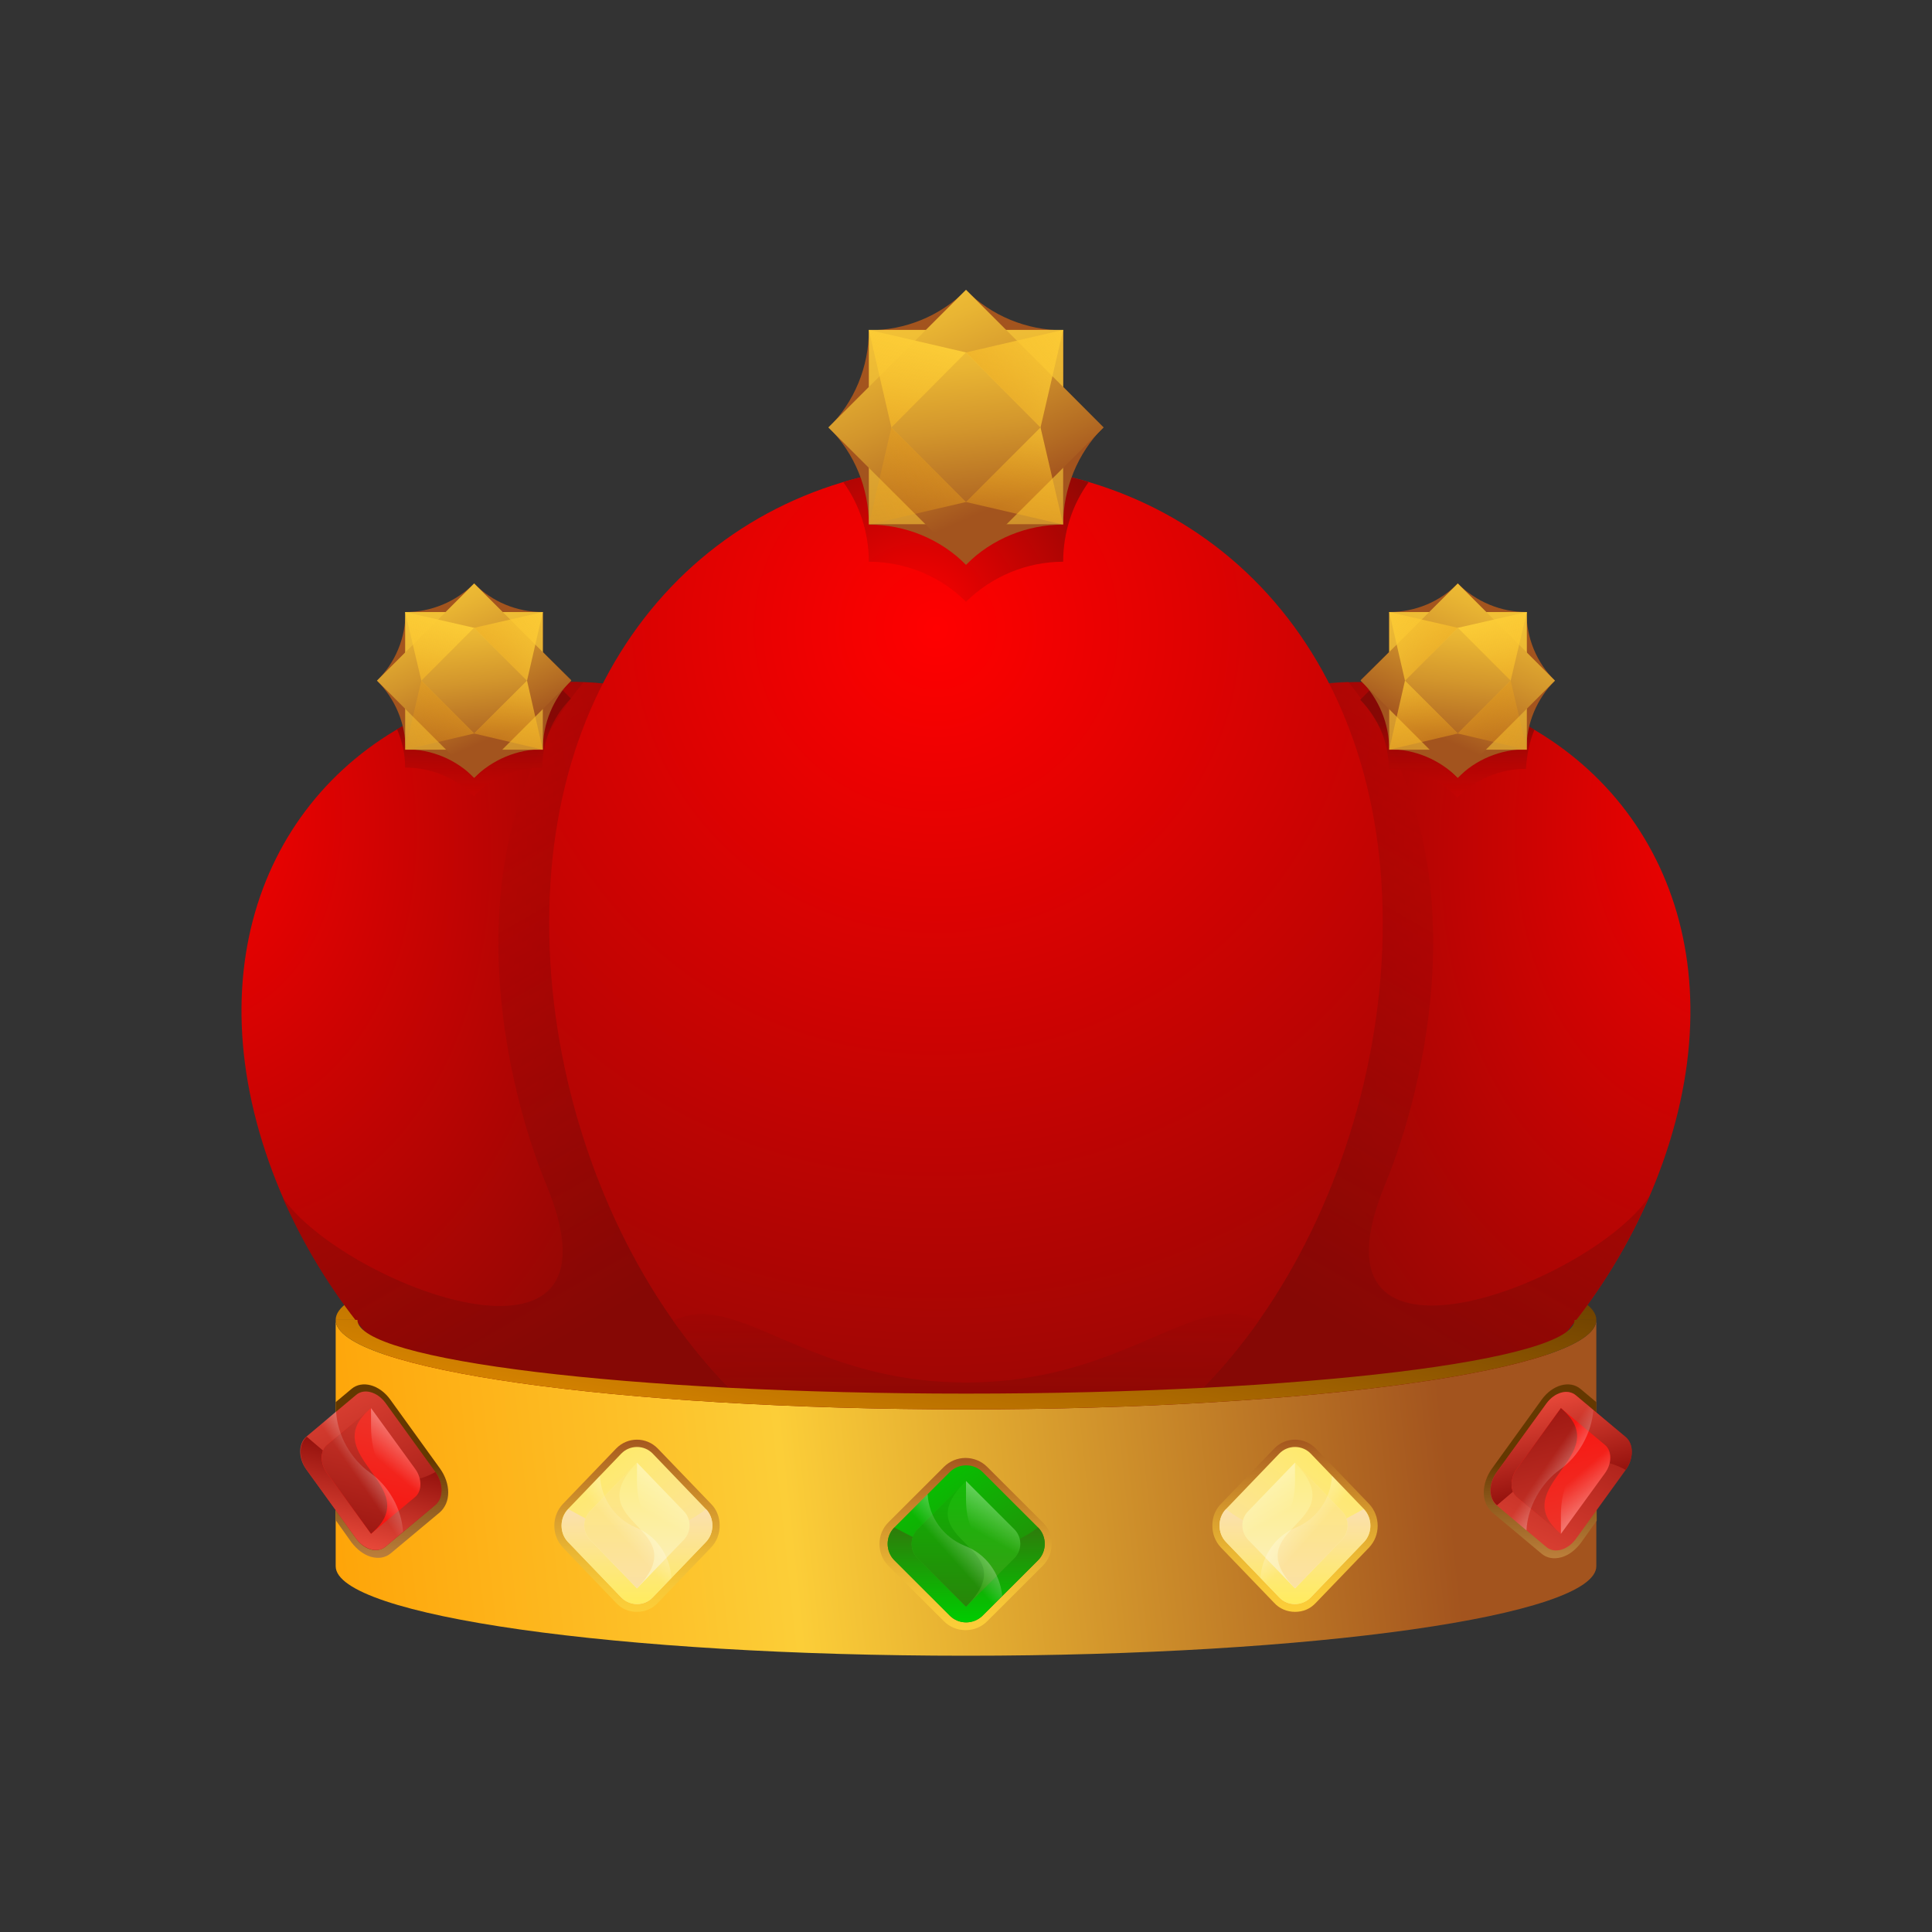 <svg width="24" height="24" viewBox="0 0 24 24" fill="none" xmlns="http://www.w3.org/2000/svg">
<rect x="0" y="0" width="24" height="24" fill="#333333" stroke="none"/>
<path d="M19.56 16.396C19.56 15.888 16.177 15.48 12 15.48C7.823 15.48 4.44 15.893 4.44 16.396H4.17C4.17 15.782 7.675 15.284 12 15.284C16.325 15.284 19.83 15.782 19.83 16.396H19.56Z" fill="url(#paint0_linear)"/>
<path d="M3.259 14.188C4.09 16.872 6.69 19.059 8.855 18.392C11.02 17.725 11.931 14.448 11.1 11.764C10.269 9.079 8.008 7.994 5.843 8.661C3.677 9.328 2.428 11.504 3.259 14.188Z" fill="url(#paint1_radial)"/>
<path d="M11.1 11.764C10.925 11.197 10.687 10.7 10.396 10.276L7.812 8.54C7.627 8.503 7.436 8.481 7.246 8.476C5.52 10.599 6.325 13.601 6.785 14.713C7.881 17.344 4.255 15.962 3.508 14.871C4.535 17.227 6.875 19.006 8.855 18.392C11.02 17.72 11.931 14.448 11.1 11.764Z" fill="url(#paint2_linear)"/>
<path d="M20.74 14.188C19.909 16.872 17.31 19.059 15.145 18.392C12.979 17.724 12.069 14.447 12.9 11.763C13.731 9.079 15.986 7.994 18.152 8.666C20.317 9.339 21.572 11.504 20.74 14.188Z" fill="url(#paint3_radial)"/>
<path d="M12.9 11.764C13.075 11.197 13.313 10.7 13.604 10.276L16.182 8.534C16.367 8.497 16.558 8.476 16.749 8.471C18.474 10.594 17.67 13.595 17.209 14.707C16.113 17.338 19.74 15.957 20.486 14.866C19.465 17.227 17.125 19.001 15.145 18.387C12.979 17.72 12.069 14.448 12.9 11.764Z" fill="url(#paint4_linear)"/>
<path d="M17.177 11.467C17.177 15.014 14.859 18.619 12 18.619C9.141 18.619 6.822 15.014 6.822 11.467C6.822 7.92 9.141 5.771 12 5.771C14.859 5.771 17.177 7.915 17.177 11.467Z" fill="url(#paint5_radial)"/>
<path d="M12 17.174C10.02 17.174 9.152 16.009 8.363 16.407C9.3 17.73 10.581 18.619 12 18.619C13.419 18.619 14.7 17.735 15.637 16.407C14.848 16.004 13.98 17.174 12 17.174Z" fill="url(#paint6_linear)"/>
<path d="M12 20.568C7.675 20.568 4.17 20.07 4.17 19.456V16.396C4.17 17.01 7.675 17.508 12 17.508C16.325 17.508 19.83 17.01 19.83 16.396V19.456C19.83 20.07 16.325 20.568 12 20.568Z" fill="url(#paint7_linear)"/>
<path d="M19.56 16.396C19.56 16.904 16.177 17.312 12 17.312C7.823 17.312 4.44 16.899 4.44 16.396H4.17C4.17 17.01 7.675 17.508 12 17.508C16.325 17.508 19.83 17.01 19.83 16.396H19.56Z" fill="url(#paint8_linear)"/>
<path d="M12.953 18.911L12.264 18.223C12.116 18.074 11.873 18.074 11.725 18.223L11.036 18.911C10.962 18.985 10.925 19.08 10.925 19.181C10.925 19.281 10.962 19.377 11.036 19.451L11.725 20.139C11.799 20.213 11.894 20.25 11.995 20.25C12.095 20.25 12.19 20.213 12.264 20.139L12.953 19.451C13.027 19.377 13.064 19.281 13.064 19.181C13.069 19.075 13.027 18.98 12.953 18.911Z" fill="url(#paint9_linear)"/>
<path d="M11.799 20.07L11.11 19.382C10.999 19.271 10.999 19.085 11.11 18.974L11.799 18.286C11.91 18.175 12.095 18.175 12.206 18.286L12.895 18.974C13.006 19.085 13.006 19.271 12.895 19.382L12.206 20.07C12.09 20.181 11.91 20.181 11.799 20.07Z" fill="url(#paint10_linear)"/>
<path d="M11.11 19.382L11.799 20.07C11.91 20.182 12.095 20.182 12.206 20.07L12.895 19.382C13.006 19.271 13.006 19.086 12.895 18.975C12.45 19.313 11.851 19.361 11.354 19.102L11.11 18.975C10.999 19.086 10.999 19.271 11.11 19.382Z" fill="url(#paint11_linear)"/>
<path d="M12 19.959L11.396 19.355C11.301 19.26 11.301 19.101 11.396 19L12 18.397L12.603 19C12.698 19.096 12.698 19.255 12.603 19.355L12 19.959Z" fill="url(#paint12_linear)"/>
<path d="M12 19.959C12.778 19.18 11.216 19.175 12 18.397L11.396 19C11.301 19.096 11.301 19.255 11.396 19.355L12 19.959Z" fill="url(#paint13_linear)"/>
<path d="M12.603 19.355L12.392 19.567L12.603 19.355C12.699 19.26 12.699 19.101 12.603 19L12 18.397V18.625C12 18.979 12.143 19.286 12.603 19.355Z" fill="url(#paint14_linear)"/>
<path d="M11.984 19.202C11.719 19.096 11.539 18.847 11.523 18.561L11.11 18.974C10.999 19.085 10.999 19.27 11.11 19.382L11.799 20.07C11.91 20.181 12.095 20.181 12.206 20.07L12.45 19.826C12.423 19.546 12.249 19.302 11.984 19.202Z" fill="url(#paint15_linear)"/>
<path d="M8.834 18.683L8.172 17.995C8.029 17.847 7.796 17.847 7.653 17.995L6.992 18.683C6.923 18.757 6.886 18.853 6.886 18.953C6.886 19.054 6.923 19.149 6.992 19.223L7.653 19.911C7.722 19.986 7.812 20.023 7.913 20.023C8.008 20.023 8.103 19.986 8.172 19.911L8.834 19.223C8.903 19.149 8.94 19.054 8.94 18.953C8.94 18.847 8.903 18.752 8.834 18.683Z" fill="url(#paint16_linear)"/>
<path d="M7.717 19.843L7.055 19.154C6.949 19.043 6.949 18.858 7.055 18.747L7.717 18.058C7.823 17.947 8.003 17.947 8.109 18.058L8.77 18.747C8.876 18.858 8.876 19.043 8.77 19.154L8.109 19.843C8.003 19.954 7.828 19.954 7.717 19.843Z" fill="url(#paint17_linear)"/>
<path d="M7.055 19.155L7.717 19.843C7.823 19.954 8.003 19.954 8.108 19.843L8.77 19.155C8.876 19.044 8.876 18.858 8.77 18.747C8.341 19.086 7.764 19.134 7.293 18.874L7.06 18.747C6.949 18.858 6.949 19.044 7.055 19.155Z" fill="url(#paint18_linear)"/>
<path d="M7.913 19.731L7.33 19.128C7.235 19.032 7.235 18.874 7.33 18.773L7.913 18.169L8.495 18.773C8.59 18.868 8.59 19.027 8.495 19.128L7.913 19.731Z" fill="url(#paint19_linear)"/>
<path d="M7.913 19.731C8.659 18.953 7.161 18.948 7.913 18.169L7.33 18.773C7.235 18.868 7.235 19.027 7.33 19.128L7.913 19.731Z" fill="url(#paint20_linear)"/>
<path d="M8.495 19.128L8.289 19.339L8.495 19.128C8.59 19.032 8.59 18.873 8.495 18.773L7.913 18.169V18.397C7.913 18.752 8.05 19.059 8.495 19.128Z" fill="url(#paint21_linear)"/>
<path d="M7.897 18.974C7.643 18.868 7.468 18.619 7.452 18.334L7.055 18.746C6.949 18.858 6.949 19.043 7.055 19.154L7.717 19.842C7.823 19.953 8.003 19.953 8.109 19.842L8.341 19.599C8.32 19.318 8.151 19.075 7.897 18.974Z" fill="url(#paint22_linear)"/>
<path d="M4.17 17.418L4.366 17.254C4.498 17.142 4.715 17.201 4.848 17.386L5.467 18.244C5.531 18.334 5.568 18.439 5.568 18.54C5.568 18.641 5.531 18.725 5.467 18.784L4.853 19.297C4.789 19.35 4.705 19.366 4.609 19.34C4.519 19.313 4.435 19.25 4.366 19.16L4.17 18.884V17.418Z" fill="url(#paint23_linear)"/>
<path d="M4.424 19.112L3.805 18.254C3.704 18.117 3.704 17.931 3.805 17.847L4.424 17.328C4.525 17.243 4.689 17.291 4.789 17.428L5.409 18.286C5.509 18.424 5.509 18.609 5.409 18.694L4.789 19.212C4.689 19.297 4.525 19.255 4.424 19.112Z" fill="url(#paint24_linear)"/>
<path d="M3.81 18.26L4.424 19.112C4.525 19.25 4.689 19.297 4.789 19.213L5.409 18.694C5.509 18.609 5.509 18.429 5.409 18.286C5.006 18.514 4.472 18.413 4.027 18.032L3.81 17.847C3.709 17.937 3.709 18.117 3.81 18.26Z" fill="url(#paint25_linear)"/>
<path d="M4.609 19.053L4.064 18.302C3.974 18.18 3.974 18.021 4.064 17.947L4.609 17.492L5.155 18.244C5.245 18.365 5.245 18.524 5.155 18.598L4.609 19.053Z" fill="url(#paint26_linear)"/>
<path d="M4.609 19.053C5.308 18.466 3.905 18.079 4.609 17.492L4.064 17.947C3.974 18.021 3.974 18.18 4.064 18.302L4.609 19.053Z" fill="url(#paint27_linear)"/>
<path d="M5.155 18.598L4.964 18.757L5.155 18.598C5.245 18.524 5.245 18.365 5.155 18.244L4.609 17.492V17.719C4.609 18.074 4.736 18.418 5.155 18.598Z" fill="url(#paint28_linear)"/>
<path d="M4.593 18.291C4.355 18.122 4.191 17.825 4.175 17.534L3.805 17.846C3.704 17.931 3.704 18.111 3.805 18.254L4.424 19.112C4.525 19.25 4.689 19.297 4.789 19.212L5.006 19.027C4.99 18.747 4.832 18.461 4.593 18.291Z" fill="url(#paint29_linear)"/>
<path d="M12 5.771C11.47 5.771 10.957 5.845 10.475 5.988C10.682 6.273 10.793 6.623 10.793 6.978C11.248 6.978 11.682 7.158 12 7.475C12.323 7.158 12.757 6.978 13.207 6.978C13.207 6.618 13.318 6.273 13.524 5.988C13.043 5.845 12.529 5.771 12 5.771Z" fill="url(#paint30_radial)"/>
<path d="M13.207 4.807V4.103C12.752 4.103 12.317 3.923 12 3.605C11.677 3.928 11.243 4.103 10.793 4.103C10.793 4.558 10.613 4.993 10.295 5.31C10.618 5.633 10.793 6.067 10.793 6.517C11.248 6.517 11.682 6.697 12 7.015C12.323 6.692 12.757 6.517 13.207 6.517C13.207 6.067 13.387 5.633 13.699 5.315L13.704 5.31L13.207 4.807Z" fill="url(#paint31_linear)"/>
<path d="M13.207 4.098H10.793V6.512H13.207V4.098Z" fill="url(#paint32_linear)"/>
<path d="M12 7.015L10.29 5.31L12 3.6L13.71 5.31L12 7.015Z" fill="url(#paint33_linear)"/>
<path d="M10.793 4.098L12 4.378L12.926 5.31L13.207 6.517L12 6.236L11.073 5.31L10.793 4.098Z" fill="url(#paint34_linear)"/>
<path d="M13.207 4.098L12.926 5.31L12 6.236L10.793 6.517L11.073 5.31L12 4.378L13.207 4.098Z" fill="url(#paint35_linear)"/>
<path d="M12 6.237L11.073 5.31L12 4.378L12.926 5.31L12 6.237Z" fill="url(#paint36_linear)"/>
<path d="M5.843 8.661C5.52 8.762 5.213 8.894 4.932 9.058C4.996 9.207 5.033 9.371 5.033 9.535C5.35 9.535 5.663 9.662 5.885 9.889C6.113 9.662 6.42 9.535 6.737 9.535C6.737 9.217 6.864 8.91 7.087 8.682L7.092 8.677L6.88 8.465C6.542 8.492 6.192 8.555 5.843 8.661Z" fill="url(#paint37_linear)"/>
<path d="M19.062 9.064C18.782 8.9 18.48 8.767 18.152 8.667C17.802 8.561 17.453 8.497 17.109 8.481L16.897 8.693L16.902 8.698C17.125 8.926 17.252 9.228 17.252 9.551C17.575 9.551 17.882 9.678 18.104 9.906C18.332 9.678 18.639 9.551 18.956 9.551C18.967 9.376 18.999 9.212 19.062 9.064Z" fill="url(#paint38_linear)"/>
<path d="M6.743 8.1V7.603C6.42 7.603 6.113 7.476 5.89 7.248C5.663 7.476 5.356 7.603 5.038 7.603C5.038 7.926 4.911 8.233 4.683 8.455C4.911 8.683 5.038 8.99 5.038 9.307C5.361 9.307 5.668 9.435 5.89 9.662C6.118 9.435 6.425 9.307 6.743 9.307C6.743 8.99 6.87 8.683 7.092 8.455L7.097 8.45L6.743 8.1Z" fill="url(#paint39_linear)"/>
<path d="M6.743 7.603H5.033V9.313H6.743V7.603Z" fill="url(#paint40_linear)"/>
<path d="M5.89 9.662L4.683 8.455L5.89 7.248L7.097 8.455L5.89 9.662Z" fill="url(#paint41_linear)"/>
<path d="M5.033 7.603L5.89 7.799L6.547 8.455L6.743 9.313L5.89 9.112L5.234 8.455L5.033 7.603Z" fill="url(#paint42_linear)"/>
<path d="M6.743 7.603L6.547 8.455L5.89 9.112L5.033 9.313L5.234 8.455L5.89 7.799L6.743 7.603Z" fill="url(#paint43_linear)"/>
<path d="M5.89 9.111L5.234 8.455L5.89 7.798L6.547 8.455L5.89 9.111Z" fill="url(#paint44_linear)"/>
<path d="M17.257 8.1V7.603C17.58 7.603 17.887 7.476 18.109 7.248C18.337 7.476 18.644 7.603 18.962 7.603C18.962 7.926 19.089 8.233 19.316 8.455C19.089 8.683 18.962 8.99 18.962 9.307C18.639 9.307 18.331 9.435 18.109 9.662C17.881 9.435 17.575 9.307 17.257 9.307C17.257 8.99 17.13 8.683 16.907 8.455L16.902 8.45L17.257 8.1Z" fill="url(#paint45_linear)"/>
<path d="M17.257 9.313H18.967V7.603H17.257V9.313Z" fill="url(#paint46_linear)"/>
<path d="M18.109 9.662L19.316 8.455L18.109 7.248L16.902 8.455L18.109 9.662Z" fill="url(#paint47_linear)"/>
<path d="M18.967 7.603L18.109 7.799L17.453 8.455L17.257 9.313L18.109 9.112L18.766 8.455L18.967 7.603Z" fill="url(#paint48_linear)"/>
<path d="M17.257 7.603L17.453 8.455L18.109 9.112L18.967 9.313L18.766 8.455L18.109 7.799L17.257 7.603Z" fill="url(#paint49_linear)"/>
<path d="M18.109 9.111L18.766 8.455L18.109 7.798L17.453 8.455L18.109 9.111Z" fill="url(#paint50_linear)"/>
<path d="M15.166 18.683L15.828 17.995C15.97 17.847 16.203 17.847 16.346 17.995L17.008 18.683C17.077 18.757 17.114 18.853 17.114 18.953C17.114 19.054 17.077 19.149 17.008 19.223L16.346 19.911C16.277 19.986 16.188 20.023 16.087 20.023C15.992 20.023 15.896 19.986 15.828 19.911L15.166 19.223C15.097 19.149 15.06 19.054 15.06 18.953C15.06 18.847 15.097 18.752 15.166 18.683Z" fill="url(#paint51_linear)"/>
<path d="M16.283 19.843L16.945 19.154C17.05 19.043 17.05 18.858 16.945 18.747L16.283 18.058C16.177 17.947 15.997 17.947 15.891 18.058L15.229 18.747C15.123 18.858 15.123 19.043 15.229 19.154L15.891 19.843C15.997 19.954 16.172 19.954 16.283 19.843Z" fill="url(#paint52_linear)"/>
<path d="M16.945 19.155L16.283 19.843C16.177 19.954 15.997 19.954 15.891 19.843L15.229 19.155C15.123 19.044 15.123 18.858 15.229 18.747C15.658 19.086 16.235 19.134 16.706 18.874L16.939 18.747C17.05 18.858 17.05 19.044 16.945 19.155Z" fill="url(#paint53_linear)"/>
<path d="M16.087 19.731L16.669 19.128C16.765 19.032 16.765 18.874 16.669 18.773L16.087 18.169L15.505 18.773C15.409 18.868 15.409 19.027 15.505 19.128L16.087 19.731Z" fill="url(#paint54_linear)"/>
<path d="M16.087 19.731C15.34 18.953 16.838 18.948 16.087 18.169L16.669 18.773C16.764 18.868 16.764 19.027 16.669 19.128L16.087 19.731Z" fill="url(#paint55_linear)"/>
<path d="M15.505 19.128L15.711 19.339L15.505 19.128C15.409 19.032 15.409 18.873 15.505 18.773L16.087 18.169V18.397C16.087 18.752 15.949 19.059 15.505 19.128Z" fill="url(#paint56_linear)"/>
<path d="M16.103 18.974C16.357 18.868 16.532 18.619 16.547 18.334L16.945 18.746C17.05 18.858 17.05 19.043 16.945 19.154L16.283 19.842C16.177 19.953 15.997 19.953 15.891 19.842L15.658 19.599C15.679 19.318 15.849 19.075 16.103 18.974Z" fill="url(#paint57_linear)"/>
<path d="M19.83 17.418L19.634 17.254C19.502 17.142 19.285 17.201 19.152 17.386L18.533 18.244C18.469 18.334 18.432 18.439 18.432 18.54C18.432 18.641 18.469 18.725 18.533 18.784L19.152 19.302C19.216 19.355 19.3 19.371 19.396 19.345C19.491 19.318 19.57 19.255 19.639 19.165L19.835 18.89L19.83 17.418Z" fill="url(#paint58_linear)"/>
<path d="M19.21 17.434L18.591 18.291C18.49 18.429 18.49 18.614 18.591 18.699L19.21 19.218C19.311 19.303 19.475 19.255 19.576 19.117L20.195 18.26C20.296 18.122 20.296 17.937 20.195 17.852L19.576 17.333C19.475 17.248 19.311 17.296 19.21 17.434Z" fill="url(#paint59_linear)"/>
<path d="M18.591 18.291L19.211 17.434C19.311 17.296 19.475 17.248 19.576 17.333L20.195 17.852C20.296 17.937 20.296 18.117 20.195 18.26C19.793 18.032 19.258 18.133 18.814 18.514L18.596 18.699C18.491 18.614 18.491 18.429 18.591 18.291Z" fill="url(#paint60_linear)"/>
<path d="M19.39 17.492L18.845 18.244C18.755 18.366 18.755 18.524 18.845 18.599L19.39 19.054L19.936 18.302C20.026 18.18 20.026 18.022 19.936 17.948L19.39 17.492Z" fill="url(#paint61_linear)"/>
<path d="M19.39 17.492C20.089 18.08 18.686 18.466 19.39 19.054L18.845 18.599C18.755 18.524 18.755 18.366 18.845 18.244L19.39 17.492Z" fill="url(#paint62_linear)"/>
<path d="M19.936 17.947L19.745 17.789L19.936 17.947C20.026 18.021 20.026 18.18 19.936 18.302L19.39 19.054V18.826C19.39 18.471 19.517 18.133 19.936 17.947Z" fill="url(#paint63_linear)"/>
<path d="M19.38 18.254C19.142 18.424 18.977 18.72 18.962 19.011L18.591 18.699C18.49 18.614 18.49 18.434 18.591 18.291L19.21 17.434C19.311 17.296 19.475 17.248 19.576 17.333L19.793 17.518C19.771 17.799 19.613 18.09 19.38 18.254Z" fill="url(#paint64_linear)"/>
<defs>
<linearGradient id="paint0_linear" x1="12.674" y1="12.981" x2="11.338" y2="19.729" gradientUnits="userSpaceOnUse">
<stop stop-color="#3C2200"/>
<stop offset="1" stop-color="#FF9D00"/>
</linearGradient>
<radialGradient id="paint1_radial" cx="0" cy="0" r="1" gradientUnits="userSpaceOnUse" gradientTransform="translate(1.935 9.614) rotate(75.579) scale(10.19 7.184)">
<stop stop-color="#FF0000"/>
<stop offset="1" stop-color="#860805"/>
</radialGradient>
<linearGradient id="paint2_linear" x1="0.782" y1="1.888" x2="8.705" y2="15.645" gradientUnits="userSpaceOnUse">
<stop stop-color="#FF0000" stop-opacity="0"/>
<stop offset="1" stop-color="#860805"/>
</linearGradient>
<radialGradient id="paint3_radial" cx="0" cy="0" r="1" gradientUnits="userSpaceOnUse" gradientTransform="translate(22.056 9.633) rotate(104.421) scale(10.19 7.184)">
<stop stop-color="#FF0000"/>
<stop offset="1" stop-color="#860805"/>
</radialGradient>
<linearGradient id="paint4_linear" x1="23.218" y1="1.888" x2="15.295" y2="15.645" gradientUnits="userSpaceOnUse">
<stop stop-color="#FF0000" stop-opacity="0"/>
<stop offset="1" stop-color="#860805"/>
</linearGradient>
<radialGradient id="paint5_radial" cx="0" cy="0" r="1" gradientUnits="userSpaceOnUse" gradientTransform="translate(11.629 7.785) scale(12.167)">
<stop stop-color="#FF0000"/>
<stop offset="1" stop-color="#860805"/>
</radialGradient>
<linearGradient id="paint6_linear" x1="12" y1="10.168" x2="12" y2="17.876" gradientUnits="userSpaceOnUse">
<stop stop-color="#FF0000" stop-opacity="0"/>
<stop offset="1" stop-color="#860805"/>
</linearGradient>
<linearGradient id="paint7_linear" x1="17.91" y1="17.564" x2="3.113" y2="19.158" gradientUnits="userSpaceOnUse">
<stop stop-color="#A3541E"/>
<stop offset="0.552" stop-color="#FCCE38"/>
<stop offset="1" stop-color="#FF9D00"/>
</linearGradient>
<linearGradient id="paint8_linear" x1="12.677" y1="12.981" x2="11.341" y2="19.73" gradientUnits="userSpaceOnUse">
<stop stop-color="#3C2200"/>
<stop offset="1" stop-color="#FF9D00"/>
</linearGradient>
<linearGradient id="paint9_linear" x1="12" y1="18.083" x2="12" y2="20.249" gradientUnits="userSpaceOnUse">
<stop stop-color="#A3541E"/>
<stop offset="0.133" stop-color="#B46C23"/>
<stop offset="0.403" stop-color="#D3962C"/>
<stop offset="0.647" stop-color="#E9B533"/>
<stop offset="0.855" stop-color="#F7C737"/>
<stop offset="1" stop-color="#FCCE38"/>
</linearGradient>
<linearGradient id="paint10_linear" x1="11.266" y1="18.082" x2="12.9" y2="20.523" gradientUnits="userSpaceOnUse">
<stop stop-color="#00CC00"/>
<stop offset="1" stop-color="#366E0D"/>
</linearGradient>
<linearGradient id="paint11_linear" x1="12" y1="20.141" x2="12" y2="18.773" gradientUnits="userSpaceOnUse">
<stop stop-color="#00CC00"/>
<stop offset="1" stop-color="#366E0D"/>
</linearGradient>
<linearGradient id="paint12_linear" x1="12" y1="17.521" x2="12" y2="20.705" gradientUnits="userSpaceOnUse">
<stop stop-color="#00CC00"/>
<stop offset="1" stop-color="#4B8C1C"/>
</linearGradient>
<linearGradient id="paint13_linear" x1="11.773" y1="17.552" x2="11.773" y2="20.782" gradientUnits="userSpaceOnUse">
<stop stop-color="#00CC00"/>
<stop offset="1" stop-color="#366E0D"/>
</linearGradient>
<linearGradient id="paint14_linear" x1="12.204" y1="19.06" x2="12.876" y2="17.864" gradientUnits="userSpaceOnUse">
<stop stop-color="white" stop-opacity="0"/>
<stop offset="1" stop-color="white"/>
</linearGradient>
<linearGradient id="paint15_linear" x1="11.819" y1="19.354" x2="12.655" y2="18.611" gradientUnits="userSpaceOnUse">
<stop stop-color="white" stop-opacity="0"/>
<stop offset="1" stop-color="white"/>
</linearGradient>
<linearGradient id="paint16_linear" x1="7.913" y1="17.855" x2="7.913" y2="20.02" gradientUnits="userSpaceOnUse">
<stop stop-color="#A3541E"/>
<stop offset="0.133" stop-color="#B46C23"/>
<stop offset="0.403" stop-color="#D3962C"/>
<stop offset="0.647" stop-color="#E9B533"/>
<stop offset="0.855" stop-color="#F7C737"/>
<stop offset="1" stop-color="#FCCE38"/>
</linearGradient>
<linearGradient id="paint17_linear" x1="7.183" y1="17.858" x2="8.81" y2="20.289" gradientUnits="userSpaceOnUse">
<stop stop-color="#FFEC5F"/>
<stop offset="1" stop-color="#FADDBC"/>
</linearGradient>
<linearGradient id="paint18_linear" x1="7.913" y1="19.912" x2="7.913" y2="18.545" gradientUnits="userSpaceOnUse">
<stop stop-color="#FFEC5F"/>
<stop offset="1" stop-color="#FADDBC"/>
</linearGradient>
<linearGradient id="paint19_linear" x1="7.913" y1="17.293" x2="7.913" y2="20.477" gradientUnits="userSpaceOnUse">
<stop stop-color="#FFEC5F"/>
<stop offset="1" stop-color="#FAF1DF"/>
</linearGradient>
<linearGradient id="paint20_linear" x1="7.696" y1="17.324" x2="7.696" y2="20.554" gradientUnits="userSpaceOnUse">
<stop stop-color="#FFEC5F"/>
<stop offset="1" stop-color="#FADDBC"/>
</linearGradient>
<linearGradient id="paint21_linear" x1="8.106" y1="18.83" x2="8.784" y2="17.624" gradientUnits="userSpaceOnUse">
<stop stop-color="white" stop-opacity="0"/>
<stop offset="1" stop-color="white"/>
</linearGradient>
<linearGradient id="paint22_linear" x1="7.749" y1="19.116" x2="8.572" y2="18.385" gradientUnits="userSpaceOnUse">
<stop stop-color="white" stop-opacity="0"/>
<stop offset="1" stop-color="white"/>
</linearGradient>
<linearGradient id="paint23_linear" x1="4.869" y1="18.152" x2="4.869" y2="20.7" gradientUnits="userSpaceOnUse">
<stop stop-color="#643800"/>
<stop offset="0.219" stop-color="#915C1E"/>
<stop offset="0.463" stop-color="#BB7E3A"/>
<stop offset="0.682" stop-color="#DA974F"/>
<stop offset="0.869" stop-color="#ECA65C"/>
<stop offset="1" stop-color="#F3AB60"/>
</linearGradient>
<linearGradient id="paint24_linear" x1="3.919" y1="16.998" x2="5.222" y2="19.943" gradientUnits="userSpaceOnUse">
<stop stop-color="#E74839"/>
<stop offset="1" stop-color="#860805"/>
</linearGradient>
<linearGradient id="paint25_linear" x1="4.609" y1="19.236" x2="4.951" y2="17.951" gradientUnits="userSpaceOnUse">
<stop stop-color="#E74839"/>
<stop offset="1" stop-color="#860805"/>
</linearGradient>
<linearGradient id="paint26_linear" x1="4.609" y1="16.617" x2="3.818" y2="19.59" gradientUnits="userSpaceOnUse">
<stop stop-color="#E74839"/>
<stop offset="1" stop-color="#FF0000"/>
</linearGradient>
<linearGradient id="paint27_linear" x1="4.405" y1="16.594" x2="3.603" y2="19.61" gradientUnits="userSpaceOnUse">
<stop stop-color="#E74839"/>
<stop offset="1" stop-color="#860805"/>
</linearGradient>
<linearGradient id="paint28_linear" x1="4.788" y1="18.203" x2="5.578" y2="17.287" gradientUnits="userSpaceOnUse">
<stop stop-color="white" stop-opacity="0"/>
<stop offset="1" stop-color="white"/>
</linearGradient>
<linearGradient id="paint29_linear" x1="4.459" y1="18.395" x2="5.228" y2="17.868" gradientUnits="userSpaceOnUse">
<stop stop-color="white" stop-opacity="0"/>
<stop offset="1" stop-color="white"/>
</linearGradient>
<radialGradient id="paint30_radial" cx="0" cy="0" r="1" gradientUnits="userSpaceOnUse" gradientTransform="translate(11.402 7.68) scale(2.979)">
<stop stop-color="#FF0000"/>
<stop offset="1" stop-color="#860805"/>
</radialGradient>
<linearGradient id="paint31_linear" x1="11.454" y1="2.224" x2="11.079" y2="0.102" gradientUnits="userSpaceOnUse">
<stop stop-color="#A3541E"/>
<stop offset="0.133" stop-color="#B46C23"/>
<stop offset="0.403" stop-color="#D3962C"/>
<stop offset="0.647" stop-color="#E9B533"/>
<stop offset="0.855" stop-color="#F7C737"/>
<stop offset="1" stop-color="#FCCE38"/>
</linearGradient>
<linearGradient id="paint32_linear" x1="12.65" y1="9.003" x2="11.511" y2="2.533" gradientUnits="userSpaceOnUse">
<stop stop-color="#A3541E"/>
<stop offset="0.133" stop-color="#B46C23"/>
<stop offset="0.403" stop-color="#D3962C"/>
<stop offset="0.647" stop-color="#E9B533"/>
<stop offset="0.855" stop-color="#F7C737"/>
<stop offset="1" stop-color="#FCCE38"/>
</linearGradient>
<linearGradient id="paint33_linear" x1="12.422" y1="6.269" x2="10.938" y2="2.896" gradientUnits="userSpaceOnUse">
<stop stop-color="#A3541E"/>
<stop offset="0.133" stop-color="#B46C23"/>
<stop offset="0.403" stop-color="#D3962C"/>
<stop offset="0.647" stop-color="#E9B533"/>
<stop offset="0.855" stop-color="#F7C737"/>
<stop offset="1" stop-color="#FCCE38"/>
</linearGradient>
<linearGradient id="paint34_linear" x1="11.383" y1="7.124" x2="12.315" y2="4.38" gradientUnits="userSpaceOnUse">
<stop stop-color="#FF9D00" stop-opacity="0"/>
<stop offset="0.001" stop-color="#FF9D00" stop-opacity="0.01"/>
<stop offset="0.409" stop-color="#FDB81F" stop-opacity="0.409"/>
<stop offset="0.756" stop-color="#FCC831" stop-opacity="0.756"/>
<stop offset="1" stop-color="#FCCE38"/>
</linearGradient>
<linearGradient id="paint35_linear" x1="10.239" y1="6.297" x2="13.819" y2="4.286" gradientUnits="userSpaceOnUse">
<stop stop-color="#FF9D00" stop-opacity="0"/>
<stop offset="0.001" stop-color="#FF9D00" stop-opacity="0.01"/>
<stop offset="0.409" stop-color="#FDB81F" stop-opacity="0.409"/>
<stop offset="0.756" stop-color="#FCC831" stop-opacity="0.756"/>
<stop offset="1" stop-color="#FCCE38"/>
</linearGradient>
<linearGradient id="paint36_linear" x1="12.148" y1="6.576" x2="11.785" y2="3.471" gradientUnits="userSpaceOnUse">
<stop stop-color="#A3541E"/>
<stop offset="0.133" stop-color="#B46C23"/>
<stop offset="0.403" stop-color="#D3962C"/>
<stop offset="0.647" stop-color="#E9B533"/>
<stop offset="0.855" stop-color="#F7C737"/>
<stop offset="1" stop-color="#FCCE38"/>
</linearGradient>
<linearGradient id="paint37_linear" x1="6.017" y1="10.705" x2="6.017" y2="8.946" gradientUnits="userSpaceOnUse">
<stop stop-color="#FF0000" stop-opacity="0"/>
<stop offset="1" stop-color="#860805"/>
</linearGradient>
<linearGradient id="paint38_linear" x1="17.983" y1="10.706" x2="17.983" y2="8.946" gradientUnits="userSpaceOnUse">
<stop stop-color="#FF0000" stop-opacity="0"/>
<stop offset="1" stop-color="#860805"/>
</linearGradient>
<linearGradient id="paint39_linear" x1="5.503" y1="6.275" x2="5.238" y2="4.775" gradientUnits="userSpaceOnUse">
<stop stop-color="#A3541E"/>
<stop offset="0.133" stop-color="#B46C23"/>
<stop offset="0.403" stop-color="#D3962C"/>
<stop offset="0.647" stop-color="#E9B533"/>
<stop offset="0.855" stop-color="#F7C737"/>
<stop offset="1" stop-color="#FCCE38"/>
</linearGradient>
<linearGradient id="paint40_linear" x1="6.349" y1="11.069" x2="5.544" y2="6.494" gradientUnits="userSpaceOnUse">
<stop stop-color="#A3541E"/>
<stop offset="0.133" stop-color="#B46C23"/>
<stop offset="0.403" stop-color="#D3962C"/>
<stop offset="0.647" stop-color="#E9B533"/>
<stop offset="0.855" stop-color="#F7C737"/>
<stop offset="1" stop-color="#FCCE38"/>
</linearGradient>
<linearGradient id="paint41_linear" x1="6.188" y1="9.136" x2="5.139" y2="6.75" gradientUnits="userSpaceOnUse">
<stop stop-color="#A3541E"/>
<stop offset="0.133" stop-color="#B46C23"/>
<stop offset="0.403" stop-color="#D3962C"/>
<stop offset="0.647" stop-color="#E9B533"/>
<stop offset="0.855" stop-color="#F7C737"/>
<stop offset="1" stop-color="#FCCE38"/>
</linearGradient>
<linearGradient id="paint42_linear" x1="5.453" y1="9.74" x2="6.112" y2="7.8" gradientUnits="userSpaceOnUse">
<stop stop-color="#FF9D00" stop-opacity="0"/>
<stop offset="0.001" stop-color="#FF9D00" stop-opacity="0.01"/>
<stop offset="0.409" stop-color="#FDB81F" stop-opacity="0.409"/>
<stop offset="0.756" stop-color="#FCC831" stop-opacity="0.756"/>
<stop offset="1" stop-color="#FCCE38"/>
</linearGradient>
<linearGradient id="paint43_linear" x1="4.644" y1="9.155" x2="7.176" y2="7.734" gradientUnits="userSpaceOnUse">
<stop stop-color="#FF9D00" stop-opacity="0"/>
<stop offset="0.001" stop-color="#FF9D00" stop-opacity="0.01"/>
<stop offset="0.409" stop-color="#FDB81F" stop-opacity="0.409"/>
<stop offset="0.756" stop-color="#FCC831" stop-opacity="0.756"/>
<stop offset="1" stop-color="#FCCE38"/>
</linearGradient>
<linearGradient id="paint44_linear" x1="5.994" y1="9.353" x2="5.737" y2="7.156" gradientUnits="userSpaceOnUse">
<stop stop-color="#A3541E"/>
<stop offset="0.133" stop-color="#B46C23"/>
<stop offset="0.403" stop-color="#D3962C"/>
<stop offset="0.647" stop-color="#E9B533"/>
<stop offset="0.855" stop-color="#F7C737"/>
<stop offset="1" stop-color="#FCCE38"/>
</linearGradient>
<linearGradient id="paint45_linear" x1="18.496" y1="6.275" x2="18.762" y2="4.775" gradientUnits="userSpaceOnUse">
<stop stop-color="#A3541E"/>
<stop offset="0.133" stop-color="#B46C23"/>
<stop offset="0.403" stop-color="#D3962C"/>
<stop offset="0.647" stop-color="#E9B533"/>
<stop offset="0.855" stop-color="#F7C737"/>
<stop offset="1" stop-color="#FCCE38"/>
</linearGradient>
<linearGradient id="paint46_linear" x1="17.651" y1="11.069" x2="18.456" y2="6.494" gradientUnits="userSpaceOnUse">
<stop stop-color="#A3541E"/>
<stop offset="0.133" stop-color="#B46C23"/>
<stop offset="0.403" stop-color="#D3962C"/>
<stop offset="0.647" stop-color="#E9B533"/>
<stop offset="0.855" stop-color="#F7C737"/>
<stop offset="1" stop-color="#FCCE38"/>
</linearGradient>
<linearGradient id="paint47_linear" x1="17.812" y1="9.136" x2="18.861" y2="6.75" gradientUnits="userSpaceOnUse">
<stop stop-color="#A3541E"/>
<stop offset="0.133" stop-color="#B46C23"/>
<stop offset="0.403" stop-color="#D3962C"/>
<stop offset="0.647" stop-color="#E9B533"/>
<stop offset="0.855" stop-color="#F7C737"/>
<stop offset="1" stop-color="#FCCE38"/>
</linearGradient>
<linearGradient id="paint48_linear" x1="18.547" y1="9.74" x2="17.888" y2="7.8" gradientUnits="userSpaceOnUse">
<stop stop-color="#FF9D00" stop-opacity="0"/>
<stop offset="0.001" stop-color="#FF9D00" stop-opacity="0.01"/>
<stop offset="0.409" stop-color="#FDB81F" stop-opacity="0.409"/>
<stop offset="0.756" stop-color="#FCC831" stop-opacity="0.756"/>
<stop offset="1" stop-color="#FCCE38"/>
</linearGradient>
<linearGradient id="paint49_linear" x1="19.355" y1="9.155" x2="16.824" y2="7.734" gradientUnits="userSpaceOnUse">
<stop stop-color="#FF9D00" stop-opacity="0"/>
<stop offset="0.001" stop-color="#FF9D00" stop-opacity="0.01"/>
<stop offset="0.409" stop-color="#FDB81F" stop-opacity="0.409"/>
<stop offset="0.756" stop-color="#FCC831" stop-opacity="0.756"/>
<stop offset="1" stop-color="#FCCE38"/>
</linearGradient>
<linearGradient id="paint50_linear" x1="18.006" y1="9.353" x2="18.262" y2="7.156" gradientUnits="userSpaceOnUse">
<stop stop-color="#A3541E"/>
<stop offset="0.133" stop-color="#B46C23"/>
<stop offset="0.403" stop-color="#D3962C"/>
<stop offset="0.647" stop-color="#E9B533"/>
<stop offset="0.855" stop-color="#F7C737"/>
<stop offset="1" stop-color="#FCCE38"/>
</linearGradient>
<linearGradient id="paint51_linear" x1="16.086" y1="17.855" x2="16.086" y2="20.02" gradientUnits="userSpaceOnUse">
<stop stop-color="#A3541E"/>
<stop offset="0.133" stop-color="#B46C23"/>
<stop offset="0.403" stop-color="#D3962C"/>
<stop offset="0.647" stop-color="#E9B533"/>
<stop offset="0.855" stop-color="#F7C737"/>
<stop offset="1" stop-color="#FCCE38"/>
</linearGradient>
<linearGradient id="paint52_linear" x1="16.817" y1="17.858" x2="15.189" y2="20.289" gradientUnits="userSpaceOnUse">
<stop stop-color="#FFEC5F"/>
<stop offset="1" stop-color="#FADDBC"/>
</linearGradient>
<linearGradient id="paint53_linear" x1="16.086" y1="19.912" x2="16.086" y2="18.545" gradientUnits="userSpaceOnUse">
<stop stop-color="#FFEC5F"/>
<stop offset="1" stop-color="#FADDBC"/>
</linearGradient>
<linearGradient id="paint54_linear" x1="16.086" y1="17.293" x2="16.086" y2="20.477" gradientUnits="userSpaceOnUse">
<stop stop-color="#FFEC5F"/>
<stop offset="1" stop-color="#FAF1DF"/>
</linearGradient>
<linearGradient id="paint55_linear" x1="16.304" y1="17.324" x2="16.304" y2="20.554" gradientUnits="userSpaceOnUse">
<stop stop-color="#FFEC5F"/>
<stop offset="1" stop-color="#FADDBC"/>
</linearGradient>
<linearGradient id="paint56_linear" x1="15.894" y1="18.83" x2="15.216" y2="17.624" gradientUnits="userSpaceOnUse">
<stop stop-color="white" stop-opacity="0"/>
<stop offset="1" stop-color="white"/>
</linearGradient>
<linearGradient id="paint57_linear" x1="16.251" y1="19.116" x2="15.428" y2="18.385" gradientUnits="userSpaceOnUse">
<stop stop-color="white" stop-opacity="0"/>
<stop offset="1" stop-color="white"/>
</linearGradient>
<linearGradient id="paint58_linear" x1="19.131" y1="18.152" x2="19.131" y2="20.7" gradientUnits="userSpaceOnUse">
<stop stop-color="#643800"/>
<stop offset="0.219" stop-color="#915C1E"/>
<stop offset="0.463" stop-color="#BB7E3A"/>
<stop offset="0.682" stop-color="#DA974F"/>
<stop offset="0.869" stop-color="#ECA65C"/>
<stop offset="1" stop-color="#F3AB60"/>
</linearGradient>
<linearGradient id="paint59_linear" x1="18.701" y1="19.55" x2="20.004" y2="16.605" gradientUnits="userSpaceOnUse">
<stop stop-color="#E74839"/>
<stop offset="1" stop-color="#860805"/>
</linearGradient>
<linearGradient id="paint60_linear" x1="19.391" y1="17.312" x2="19.733" y2="18.598" gradientUnits="userSpaceOnUse">
<stop stop-color="#E74839"/>
<stop offset="1" stop-color="#860805"/>
</linearGradient>
<linearGradient id="paint61_linear" x1="19.391" y1="19.931" x2="18.6" y2="16.958" gradientUnits="userSpaceOnUse">
<stop stop-color="#E74839"/>
<stop offset="1" stop-color="#FF0000"/>
</linearGradient>
<linearGradient id="paint62_linear" x1="19.187" y1="19.954" x2="18.385" y2="16.938" gradientUnits="userSpaceOnUse">
<stop stop-color="#E74839"/>
<stop offset="1" stop-color="#860805"/>
</linearGradient>
<linearGradient id="paint63_linear" x1="19.57" y1="18.345" x2="20.36" y2="19.262" gradientUnits="userSpaceOnUse">
<stop stop-color="white" stop-opacity="0"/>
<stop offset="1" stop-color="white"/>
</linearGradient>
<linearGradient id="paint64_linear" x1="19.241" y1="18.153" x2="20.009" y2="18.68" gradientUnits="userSpaceOnUse">
<stop stop-color="white" stop-opacity="0"/>
<stop offset="1" stop-color="white"/>
</linearGradient>
</defs>
</svg>
